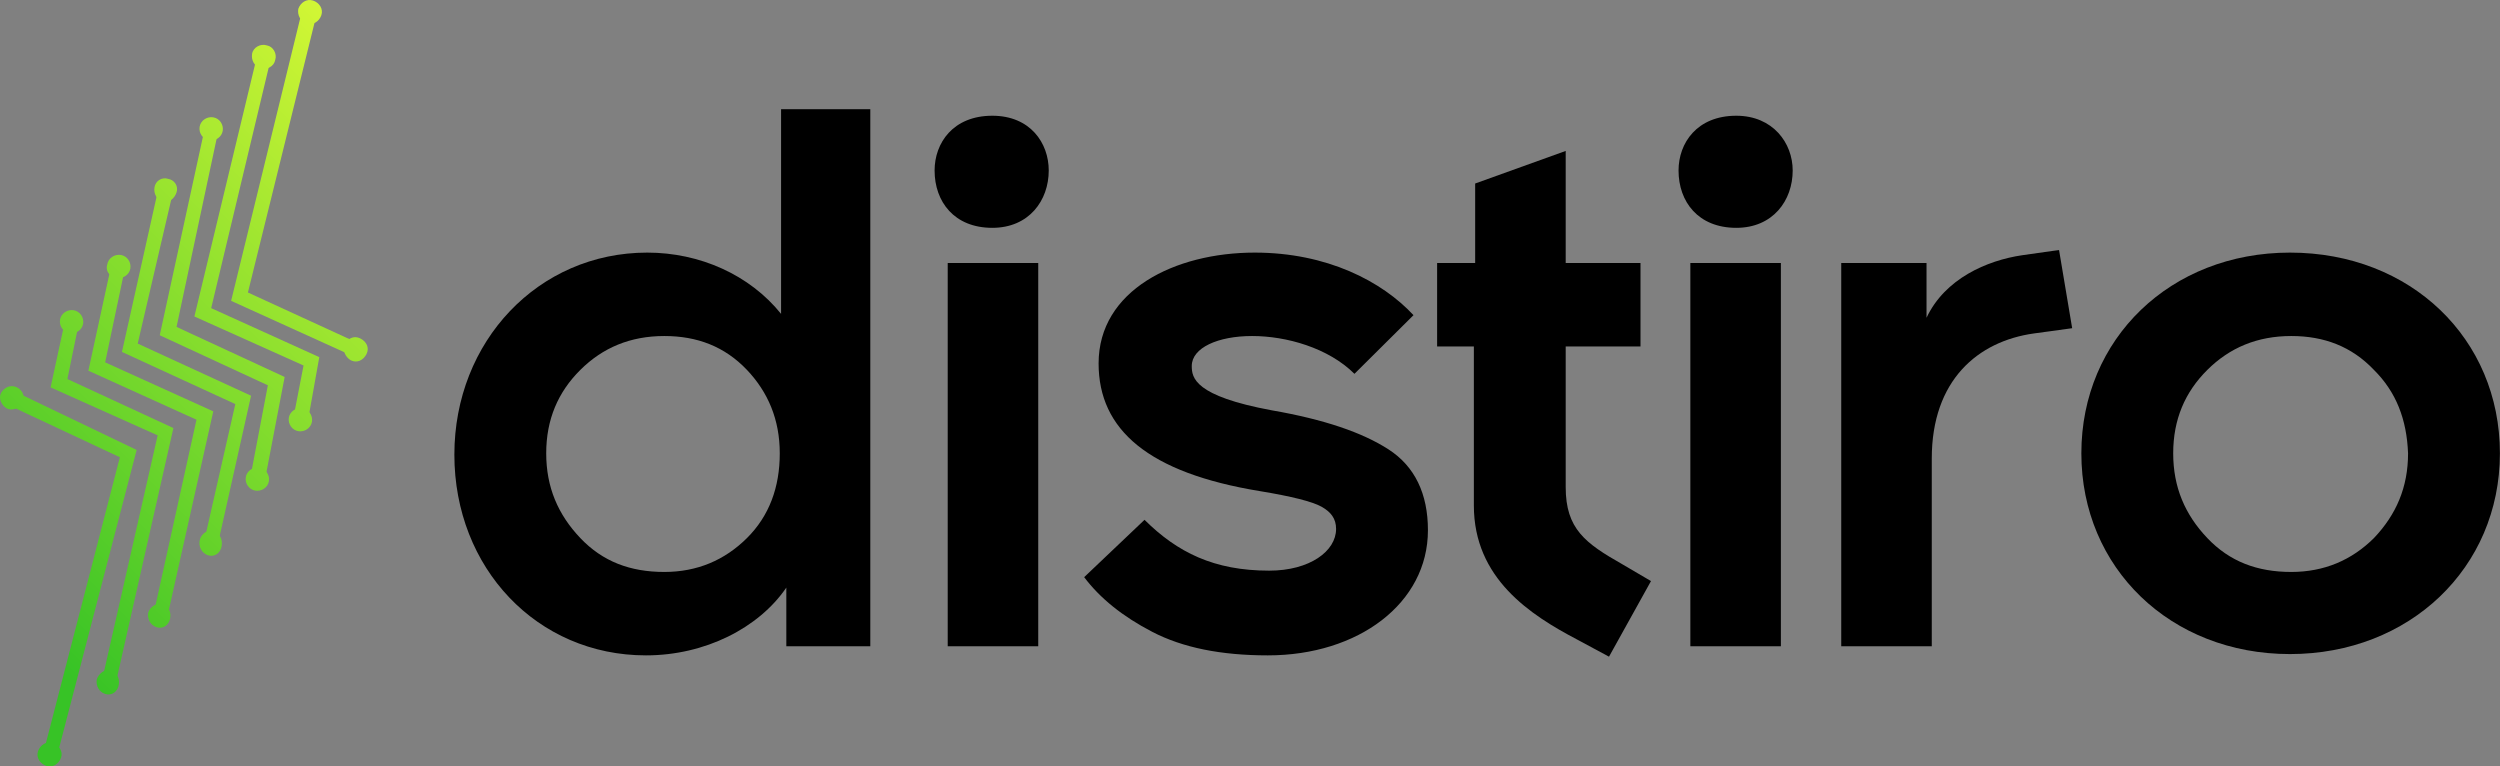 <svg width="3177" height="974" viewBox="0 0 3177 974" fill="none" xmlns="http://www.w3.org/2000/svg">
<rect x="0" y="0" width="3177" height="974" fill="#808080" stroke="none"/>
<path d="M448.433 452.547L293.708 382.317L384.409 11.29L403.083 15.265L315.049 371.716L456.436 436.646L448.433 452.547Z" fill="url(#paint0_linear_1839_70)"/>
<path d="M379.073 11.29C381.741 3.34 389.744 -1.961 397.747 0.689C405.75 3.34 411.086 11.29 408.418 19.241C405.75 27.191 397.747 32.492 389.744 29.841C381.741 27.191 377.739 19.241 379.073 11.29Z" fill="url(#paint1_linear_1839_70)"/>
<path d="M445.765 457.848C453.768 461.823 461.771 457.848 465.773 449.897C469.774 441.947 465.773 433.996 457.77 430.021C449.767 426.046 441.764 430.021 437.762 437.972C435.095 445.922 439.096 453.873 445.765 457.848Z" fill="url(#paint2_linear_1839_70)"/>
<path d="M391.078 536.028L372.404 533.378L385.743 464.473L247.023 402.194L327.054 69.594L344.394 73.57L268.365 391.593L405.75 453.872L391.078 536.028Z" fill="url(#paint3_linear_1839_70)"/>
<path d="M320.385 68.269C321.719 60.319 331.056 55.018 339.059 57.669C347.062 58.994 352.397 68.269 349.729 76.22C348.396 84.171 339.059 89.471 331.056 86.821C323.053 84.171 319.051 76.22 320.385 68.269Z" fill="url(#paint4_linear_1839_70)"/>
<path d="M367.069 530.728C365.735 538.678 371.07 546.629 379.073 547.954C387.077 549.279 395.08 543.979 396.413 536.028C397.747 528.077 392.412 520.127 384.409 518.802C376.406 517.477 368.403 522.777 367.069 530.728Z" fill="url(#paint5_linear_1839_70)"/>
<path d="M336.391 611.559L317.717 608.909L340.392 489.65L203.006 426.046L260.362 162.351L277.702 165.002L224.348 415.445L361.734 479.05L336.391 611.559Z" fill="url(#paint6_linear_1839_70)"/>
<path d="M253.692 161.026C255.026 153.075 263.029 147.775 271.032 149.1C279.035 150.425 284.371 158.376 283.037 166.326C281.703 174.277 273.7 179.577 265.697 178.252C257.694 176.927 252.359 168.977 253.692 161.026Z" fill="url(#paint7_linear_1839_70)"/>
<path d="M312.381 606.259C311.048 614.209 316.383 622.16 324.386 623.485C332.389 624.81 340.392 619.51 341.726 611.559C343.06 603.608 337.724 595.658 329.721 594.333C321.718 593.008 313.715 598.308 312.381 606.259Z" fill="url(#paint8_linear_1839_70)"/>
<path d="M276.368 693.715L259.028 689.74L299.043 513.502L154.988 447.247L201.673 237.882L220.346 241.857L174.996 436.646L319.051 502.901L276.368 693.715Z" fill="url(#paint9_linear_1839_70)"/>
<path d="M196.337 237.881C197.671 229.931 205.674 224.63 213.677 227.28C221.68 228.606 227.016 236.556 224.348 244.507C221.68 252.457 215.011 257.758 207.008 256.433C199.005 253.782 195.004 245.832 196.337 237.881Z" fill="url(#paint10_linear_1839_70)"/>
<path d="M253.692 687.09C252.359 695.04 256.36 702.991 264.363 705.641C272.366 708.291 280.369 702.991 281.703 693.715C283.037 684.44 279.035 677.814 271.032 675.164C263.029 672.514 255.026 679.139 253.692 687.09Z" fill="url(#paint11_linear_1839_70)"/>
<path d="M212.343 785.147L195.004 781.172L249.691 533.379L112.305 471.099L141.65 335.939L158.99 339.915L133.647 460.498L271.032 522.778L212.343 785.147Z" fill="url(#paint12_linear_1839_70)"/>
<path d="M136.314 335.939C137.648 327.989 145.651 322.688 153.654 324.013C161.657 325.338 166.993 333.289 165.659 341.239C164.325 349.19 156.322 354.49 148.319 353.165C138.982 351.84 133.647 343.89 136.314 335.939Z" fill="url(#paint13_linear_1839_70)"/>
<path d="M188.334 778.521C187 786.472 191.002 794.422 199.005 797.072C207.008 799.723 215.011 794.422 216.345 785.147C217.679 777.196 213.677 769.245 205.674 766.595C199.005 766.595 191.002 770.57 188.334 778.521Z" fill="url(#paint14_linear_1839_70)"/>
<path d="M146.985 868.628L129.645 864.653L200.339 553.255L64.287 492.3L82.961 406.169L100.301 410.144L85.628 481.7L220.346 543.979L146.985 868.628Z" fill="url(#paint15_linear_1839_70)"/>
<path d="M76.292 406.169C77.626 398.219 85.629 392.918 93.632 394.243C101.635 395.568 106.97 403.519 105.636 411.469C104.302 419.42 96.299 424.72 88.296 423.395C80.293 422.07 74.958 414.12 76.292 406.169Z" fill="url(#paint16_linear_1839_70)"/>
<path d="M122.976 863.327C121.642 871.278 125.644 879.229 133.647 881.879C141.65 884.529 149.653 879.229 150.987 869.953C152.321 862.002 148.319 854.052 140.316 851.402C133.647 850.077 125.644 855.377 122.976 863.327Z" fill="url(#paint17_linear_1839_70)"/>
<path d="M72.29 961.385L54.95 957.41L152.32 581.082L10.933 514.827L18.936 497.601L173.662 571.806L72.29 961.385Z" fill="url(#paint18_linear_1839_70)"/>
<path d="M77.626 962.71C74.958 970.661 66.955 975.961 58.952 973.311C50.949 970.661 45.613 962.71 48.281 954.76C50.949 946.809 58.952 941.509 66.955 944.159C74.958 946.809 80.293 954.76 77.626 962.71Z" fill="url(#paint19_linear_1839_70)"/>
<path d="M21.604 492.3C13.601 488.325 5.598 492.3 1.597 498.926C-2.405 505.551 1.597 514.827 8.266 518.802C14.935 522.778 24.272 518.802 28.273 512.177C32.275 505.551 29.607 496.276 21.604 492.3Z" fill="url(#paint20_linear_1839_70)"/>
<path d="M999.263 821.258V746.717C964.248 798.067 895.885 832.853 820.852 832.853C682.459 832.853 577.413 721.87 577.413 577.758C577.413 433.645 684.126 321.006 822.52 321.006C889.215 321.006 952.576 349.166 992.594 398.86V138.795H1105.98V821.258H999.263ZM949.242 470.087C920.896 440.271 885.881 427.019 844.196 427.019C800.844 427.019 765.828 441.928 737.483 470.087C709.137 498.247 694.131 533.033 694.131 576.101C694.131 619.169 709.137 653.955 737.483 683.771C765.828 713.587 800.844 726.839 844.196 726.839C885.881 726.839 920.896 711.931 949.242 683.771C977.587 655.611 990.926 619.169 990.926 576.101C990.926 533.033 975.92 498.247 949.242 470.087Z" fill="black"/>
<path d="M1332.74 216.649C1332.74 254.747 1307.73 289.533 1261.04 289.533C1212.69 289.533 1187.68 256.404 1187.68 216.649C1187.68 181.863 1211.02 147.077 1261.04 147.077C1309.4 147.077 1332.74 181.863 1332.74 216.649ZM1204.35 821.257V334.257H1319.4V821.257H1204.35Z" fill="black"/>
<path d="M1454.46 660.581C1496.15 701.992 1542.83 725.183 1612.86 725.183C1664.55 725.183 1697.9 700.336 1697.9 672.176C1697.9 658.924 1691.23 650.642 1679.56 644.016C1667.89 637.39 1641.21 630.765 1601.19 624.139C1459.46 600.948 1396.1 546.285 1396.1 461.805C1396.1 369.044 1492.81 321.006 1594.52 321.006C1686.23 321.006 1756.26 357.448 1796.28 400.516L1721.24 475.057C1687.9 441.928 1634.54 427.02 1591.19 427.02C1547.84 427.02 1514.49 441.928 1514.49 465.118C1514.49 480.026 1517.82 503.217 1616.2 521.438C1682.89 533.033 1731.25 549.598 1764.6 571.132C1797.94 592.666 1814.62 627.452 1814.62 673.833C1814.62 766.595 1726.25 832.853 1611.2 832.853C1551.17 832.853 1502.82 822.914 1464.47 803.037C1426.12 783.159 1397.77 759.969 1377.76 733.465L1454.46 660.581Z" fill="black"/>
<path d="M1826.29 440.271V334.257H1874.64V233.213L1989.69 191.802V334.257H2084.74V440.271H1989.69V619.169C1989.69 672.176 2014.71 690.397 2061.39 716.9L2098.08 738.434L2044.72 834.509L2004.7 812.975C1944.67 781.502 1872.98 735.121 1872.98 642.359V440.271H1826.29Z" fill="black"/>
<path d="M2278.15 216.649C2278.15 254.747 2253.14 289.533 2206.46 289.533C2158.1 289.533 2133.09 256.404 2133.09 216.649C2133.09 181.863 2156.43 147.077 2206.46 147.077C2253.14 147.077 2278.15 181.863 2278.15 216.649ZM2148.1 821.257V334.257H2263.15V821.257H2148.1Z" fill="black"/>
<path d="M2454.9 821.257H2339.85V334.257H2448.23V403.829C2471.57 354.135 2524.93 330.945 2569.95 324.319L2616.63 317.693L2633.31 417.081L2584.95 423.706C2513.26 433.645 2454.9 483.339 2454.9 582.727V821.257Z" fill="black"/>
<path d="M2910.1 321.006C3063.5 321.006 3176.88 430.333 3176.88 576.101C3176.88 721.87 3061.83 831.197 2910.1 831.197C2758.36 831.197 2644.98 721.87 2644.98 576.101C2644.98 430.333 2758.36 321.006 2910.1 321.006ZM3016.81 470.088C2988.46 440.271 2953.45 427.02 2911.76 427.02C2868.41 427.02 2833.4 441.928 2805.05 470.088C2776.7 498.248 2761.7 533.033 2761.7 576.101C2761.7 619.169 2776.7 653.955 2805.05 683.771C2833.4 713.588 2868.41 726.839 2911.76 726.839C2953.45 726.839 2988.46 711.931 3016.81 683.771C3045.15 653.955 3060.16 619.169 3060.16 576.101C3058.49 533.033 3045.15 498.248 3016.81 470.088Z" fill="black"/>
<defs>
<linearGradient id="paint0_linear_1839_70" x1="574.828" y1="75.353" x2="-58.82" y2="713.182" gradientUnits="userSpaceOnUse">
<stop stop-color="#DFFB36"/>
<stop offset="1" stop-color="#37C326"/>
</linearGradient>
<linearGradient id="paint1_linear_1839_70" x1="453.448" y1="-45.23" x2="-180.199" y2="592.598" gradientUnits="userSpaceOnUse">
<stop stop-color="#DFFB36"/>
<stop offset="1" stop-color="#37C326"/>
</linearGradient>
<linearGradient id="paint2_linear_1839_70" x1="699.142" y1="198.853" x2="65.494" y2="836.682" gradientUnits="userSpaceOnUse">
<stop stop-color="#DFFB36"/>
<stop offset="1" stop-color="#37C326"/>
</linearGradient>
<linearGradient id="paint3_linear_1839_70" x1="581.208" y1="81.691" x2="-52.439" y2="719.651" gradientUnits="userSpaceOnUse">
<stop stop-color="#DFFB36"/>
<stop offset="1" stop-color="#37C326"/>
</linearGradient>
<linearGradient id="paint4_linear_1839_70" x1="453.249" y1="-45.297" x2="-180.399" y2="592.532" gradientUnits="userSpaceOnUse">
<stop stop-color="#DFFB36"/>
<stop offset="1" stop-color="#37C326"/>
</linearGradient>
<linearGradient id="paint5_linear_1839_70" x1="709.146" y1="208.923" x2="75.498" y2="846.752" gradientUnits="userSpaceOnUse">
<stop stop-color="#DFFB36"/>
<stop offset="1" stop-color="#37C326"/>
</linearGradient>
<linearGradient id="paint6_linear_1839_70" x1="593.202" y1="93.607" x2="-40.446" y2="731.435" gradientUnits="userSpaceOnUse">
<stop stop-color="#DFFB36"/>
<stop offset="1" stop-color="#37C326"/>
</linearGradient>
<linearGradient id="paint7_linear_1839_70" x1="466.654" y1="-32.112" x2="-166.994" y2="605.717" gradientUnits="userSpaceOnUse">
<stop stop-color="#DFFB36"/>
<stop offset="1" stop-color="#37C326"/>
</linearGradient>
<linearGradient id="paint8_linear_1839_70" x1="719.75" y1="219.326" x2="86.103" y2="857.155" gradientUnits="userSpaceOnUse">
<stop stop-color="#DFFB36"/>
<stop offset="1" stop-color="#37C326"/>
</linearGradient>
<linearGradient id="paint9_linear_1839_70" x1="603.572" y1="103.909" x2="-30.076" y2="741.738" gradientUnits="userSpaceOnUse">
<stop stop-color="#DFFB36"/>
<stop offset="1" stop-color="#37C326"/>
</linearGradient>
<linearGradient id="paint10_linear_1839_70" x1="476.057" y1="-22.638" x2="-157.59" y2="615.191" gradientUnits="userSpaceOnUse">
<stop stop-color="#DFFB36"/>
<stop offset="1" stop-color="#37C326"/>
</linearGradient>
<linearGradient id="paint11_linear_1839_70" x1="731.021" y1="230.522" x2="97.373" y2="868.351" gradientUnits="userSpaceOnUse">
<stop stop-color="#DFFB36"/>
<stop offset="1" stop-color="#37C326"/>
</linearGradient>
<linearGradient id="paint12_linear_1839_70" x1="619.965" y1="120.195" x2="-13.68" y2="758.156" gradientUnits="userSpaceOnUse">
<stop stop-color="#DFFB36"/>
<stop offset="1" stop-color="#37C326"/>
</linearGradient>
<linearGradient id="paint13_linear_1839_70" x1="495.064" y1="-3.887" x2="-138.584" y2="633.941" gradientUnits="userSpaceOnUse">
<stop stop-color="#DFFB36"/>
<stop offset="1" stop-color="#37C326"/>
</linearGradient>
<linearGradient id="paint14_linear_1839_70" x1="744.981" y1="244.352" x2="111.334" y2="882.313" gradientUnits="userSpaceOnUse">
<stop stop-color="#DFFB36"/>
<stop offset="1" stop-color="#37C326"/>
</linearGradient>
<linearGradient id="paint15_linear_1839_70" x1="628.015" y1="128.192" x2="-5.633" y2="766.02" gradientUnits="userSpaceOnUse">
<stop stop-color="#DFFB36"/>
<stop offset="1" stop-color="#37C326"/>
</linearGradient>
<linearGradient id="paint16_linear_1839_70" x1="501.267" y1="2.274" x2="-132.381" y2="640.103" gradientUnits="userSpaceOnUse">
<stop stop-color="#DFFB36"/>
<stop offset="1" stop-color="#37C326"/>
</linearGradient>
<linearGradient id="paint17_linear_1839_70" x1="754.755" y1="254.102" x2="121.109" y2="891.931" gradientUnits="userSpaceOnUse">
<stop stop-color="#DFFB36"/>
<stop offset="1" stop-color="#37C326"/>
</linearGradient>
<linearGradient id="paint18_linear_1839_70" x1="639.424" y1="139.525" x2="5.777" y2="777.486" gradientUnits="userSpaceOnUse">
<stop stop-color="#DFFB36"/>
<stop offset="1" stop-color="#37C326"/>
</linearGradient>
<linearGradient id="paint19_linear_1839_70" x1="763.833" y1="263.121" x2="130.186" y2="900.95" gradientUnits="userSpaceOnUse">
<stop stop-color="#DFFB36"/>
<stop offset="1" stop-color="#37C326"/>
</linearGradient>
<linearGradient id="paint20_linear_1839_70" x1="512.017" y1="12.955" x2="-121.63" y2="650.783" gradientUnits="userSpaceOnUse">
<stop stop-color="#DFFB36"/>
<stop offset="1" stop-color="#37C326"/>
</linearGradient>
</defs>
</svg>
